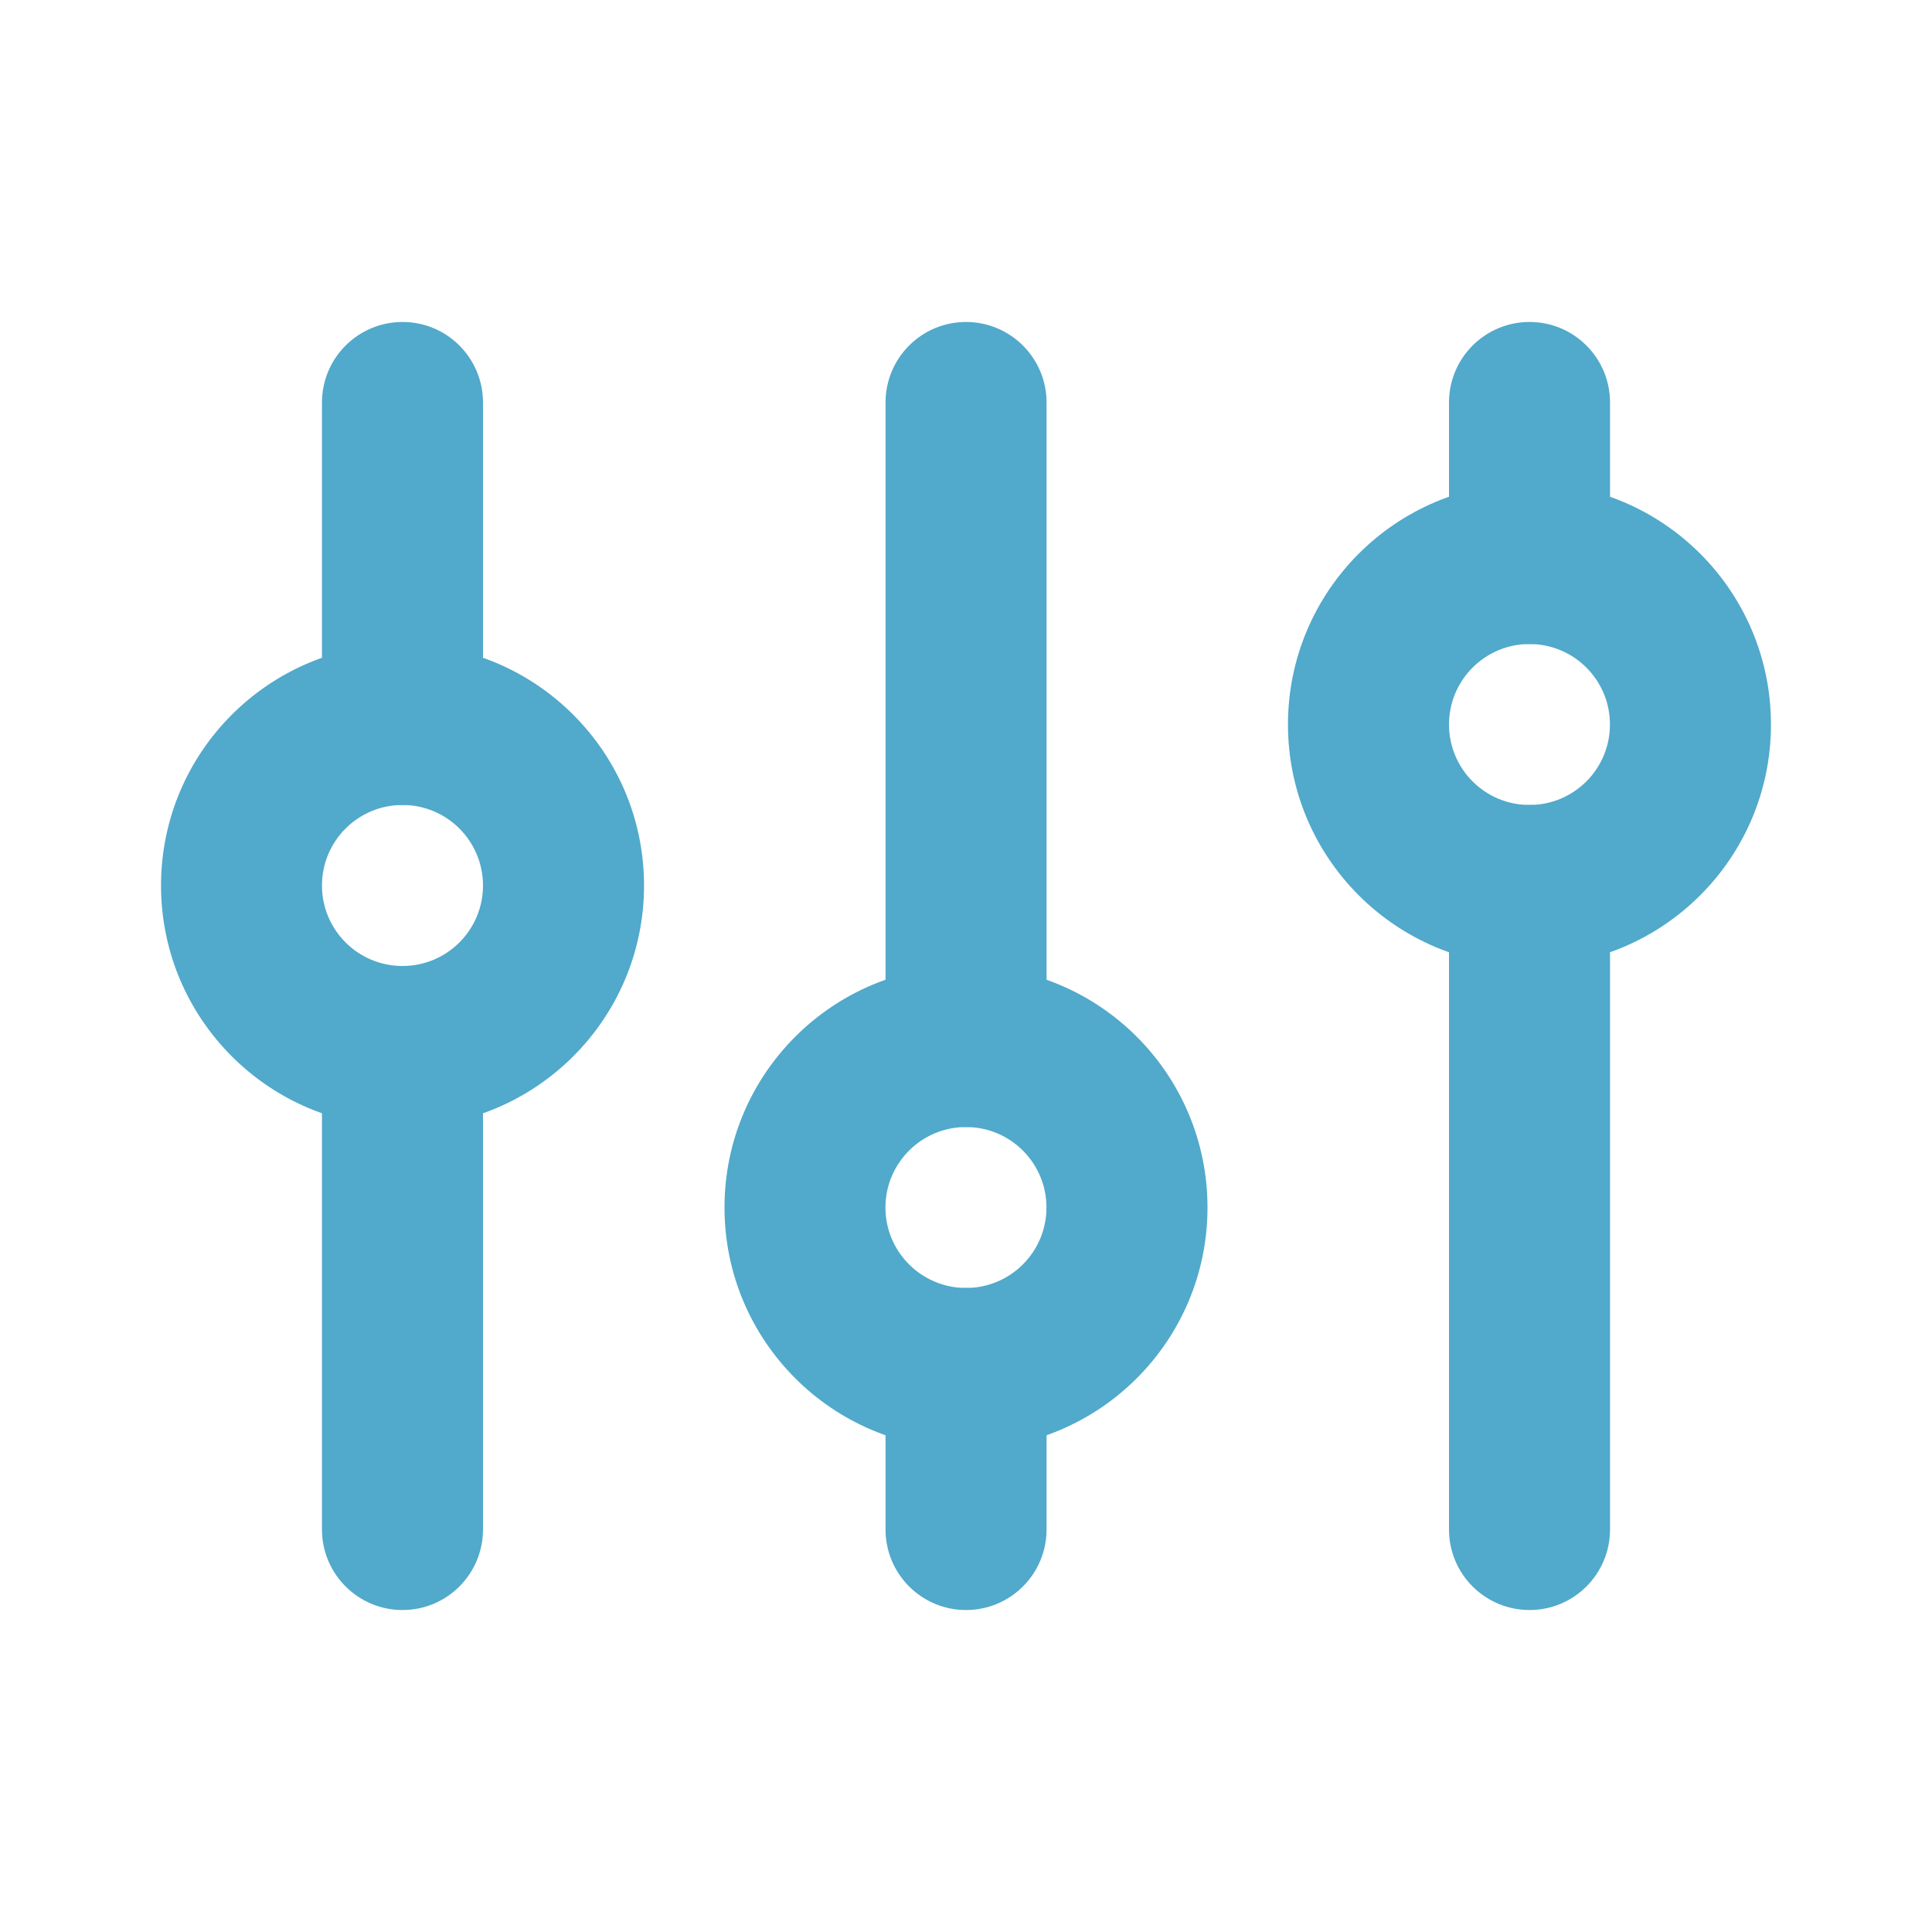<svg width="23" height="23" viewBox="0 0 23 23" fill="none" xmlns="http://www.w3.org/2000/svg">
<path d="M18.209 3.833C18.738 3.833 19.167 4.262 19.167 4.792V6.708C19.167 7.238 18.738 7.667 18.209 7.667C17.679 7.667 17.25 7.238 17.25 6.708V4.792C17.25 4.262 17.679 3.833 18.209 3.833ZM12.459 16.292C12.459 15.762 12.029 15.333 11.5 15.333C10.971 15.333 10.542 15.762 10.542 16.292V18.208C10.542 18.738 10.971 19.167 11.5 19.167C12.029 19.167 12.459 18.738 12.459 18.208V16.292ZM11.5 3.833C12.029 3.833 12.459 4.262 12.459 4.792V12.458C12.459 12.988 12.029 13.417 11.5 13.417C10.971 13.417 10.542 12.988 10.542 12.458V4.792C10.542 4.262 10.971 3.833 11.5 3.833ZM5.75 4.792C5.75 4.262 5.321 3.833 4.792 3.833C4.263 3.833 3.833 4.262 3.833 4.792V8.625C3.833 9.154 4.263 9.583 4.792 9.583C5.321 9.583 5.75 9.154 5.75 8.625V4.792ZM5.75 12.458C5.75 11.929 5.321 11.5 4.792 11.5C4.263 11.5 3.833 11.929 3.833 12.458V18.208C3.833 18.738 4.263 19.167 4.792 19.167C5.321 19.167 5.75 18.738 5.75 18.208V12.458ZM19.167 10.542C19.167 10.012 18.738 9.583 18.209 9.583C17.679 9.583 17.25 10.012 17.25 10.542V18.208C17.25 18.738 17.679 19.167 18.209 19.167C18.738 19.167 19.167 18.738 19.167 18.208V10.542Z" fill="#51A9CB"/>
<path fill-rule="evenodd" clip-rule="evenodd" d="M18.208 11.5C16.62 11.5 15.333 10.213 15.333 8.625C15.333 7.037 16.62 5.75 18.208 5.75C19.796 5.75 21.083 7.037 21.083 8.625C21.083 10.213 19.796 11.5 18.208 11.5ZM18.208 9.583C17.679 9.583 17.25 9.154 17.25 8.625C17.25 8.096 17.679 7.667 18.208 7.667C18.738 7.667 19.166 8.096 19.166 8.625C19.166 9.154 18.738 9.583 18.208 9.583ZM8.625 14.375C8.625 15.963 9.912 17.25 11.5 17.25C13.088 17.25 14.375 15.963 14.375 14.375C14.375 12.787 13.088 11.5 11.5 11.5C9.912 11.5 8.625 12.787 8.625 14.375ZM10.541 14.375C10.541 14.904 10.971 15.333 11.5 15.333C12.029 15.333 12.458 14.904 12.458 14.375C12.458 13.846 12.029 13.417 11.5 13.417C10.971 13.417 10.541 13.846 10.541 14.375ZM1.917 10.542C1.917 12.13 3.204 13.417 4.792 13.417C6.379 13.417 7.667 12.13 7.667 10.542C7.667 8.954 6.379 7.667 4.792 7.667C3.204 7.667 1.917 8.954 1.917 10.542ZM3.833 10.542C3.833 11.071 4.262 11.5 4.792 11.5C5.321 11.5 5.75 11.071 5.75 10.542C5.75 10.012 5.321 9.583 4.792 9.583C4.262 9.583 3.833 10.012 3.833 10.542Z" fill="#51A9CB"/>
</svg>
